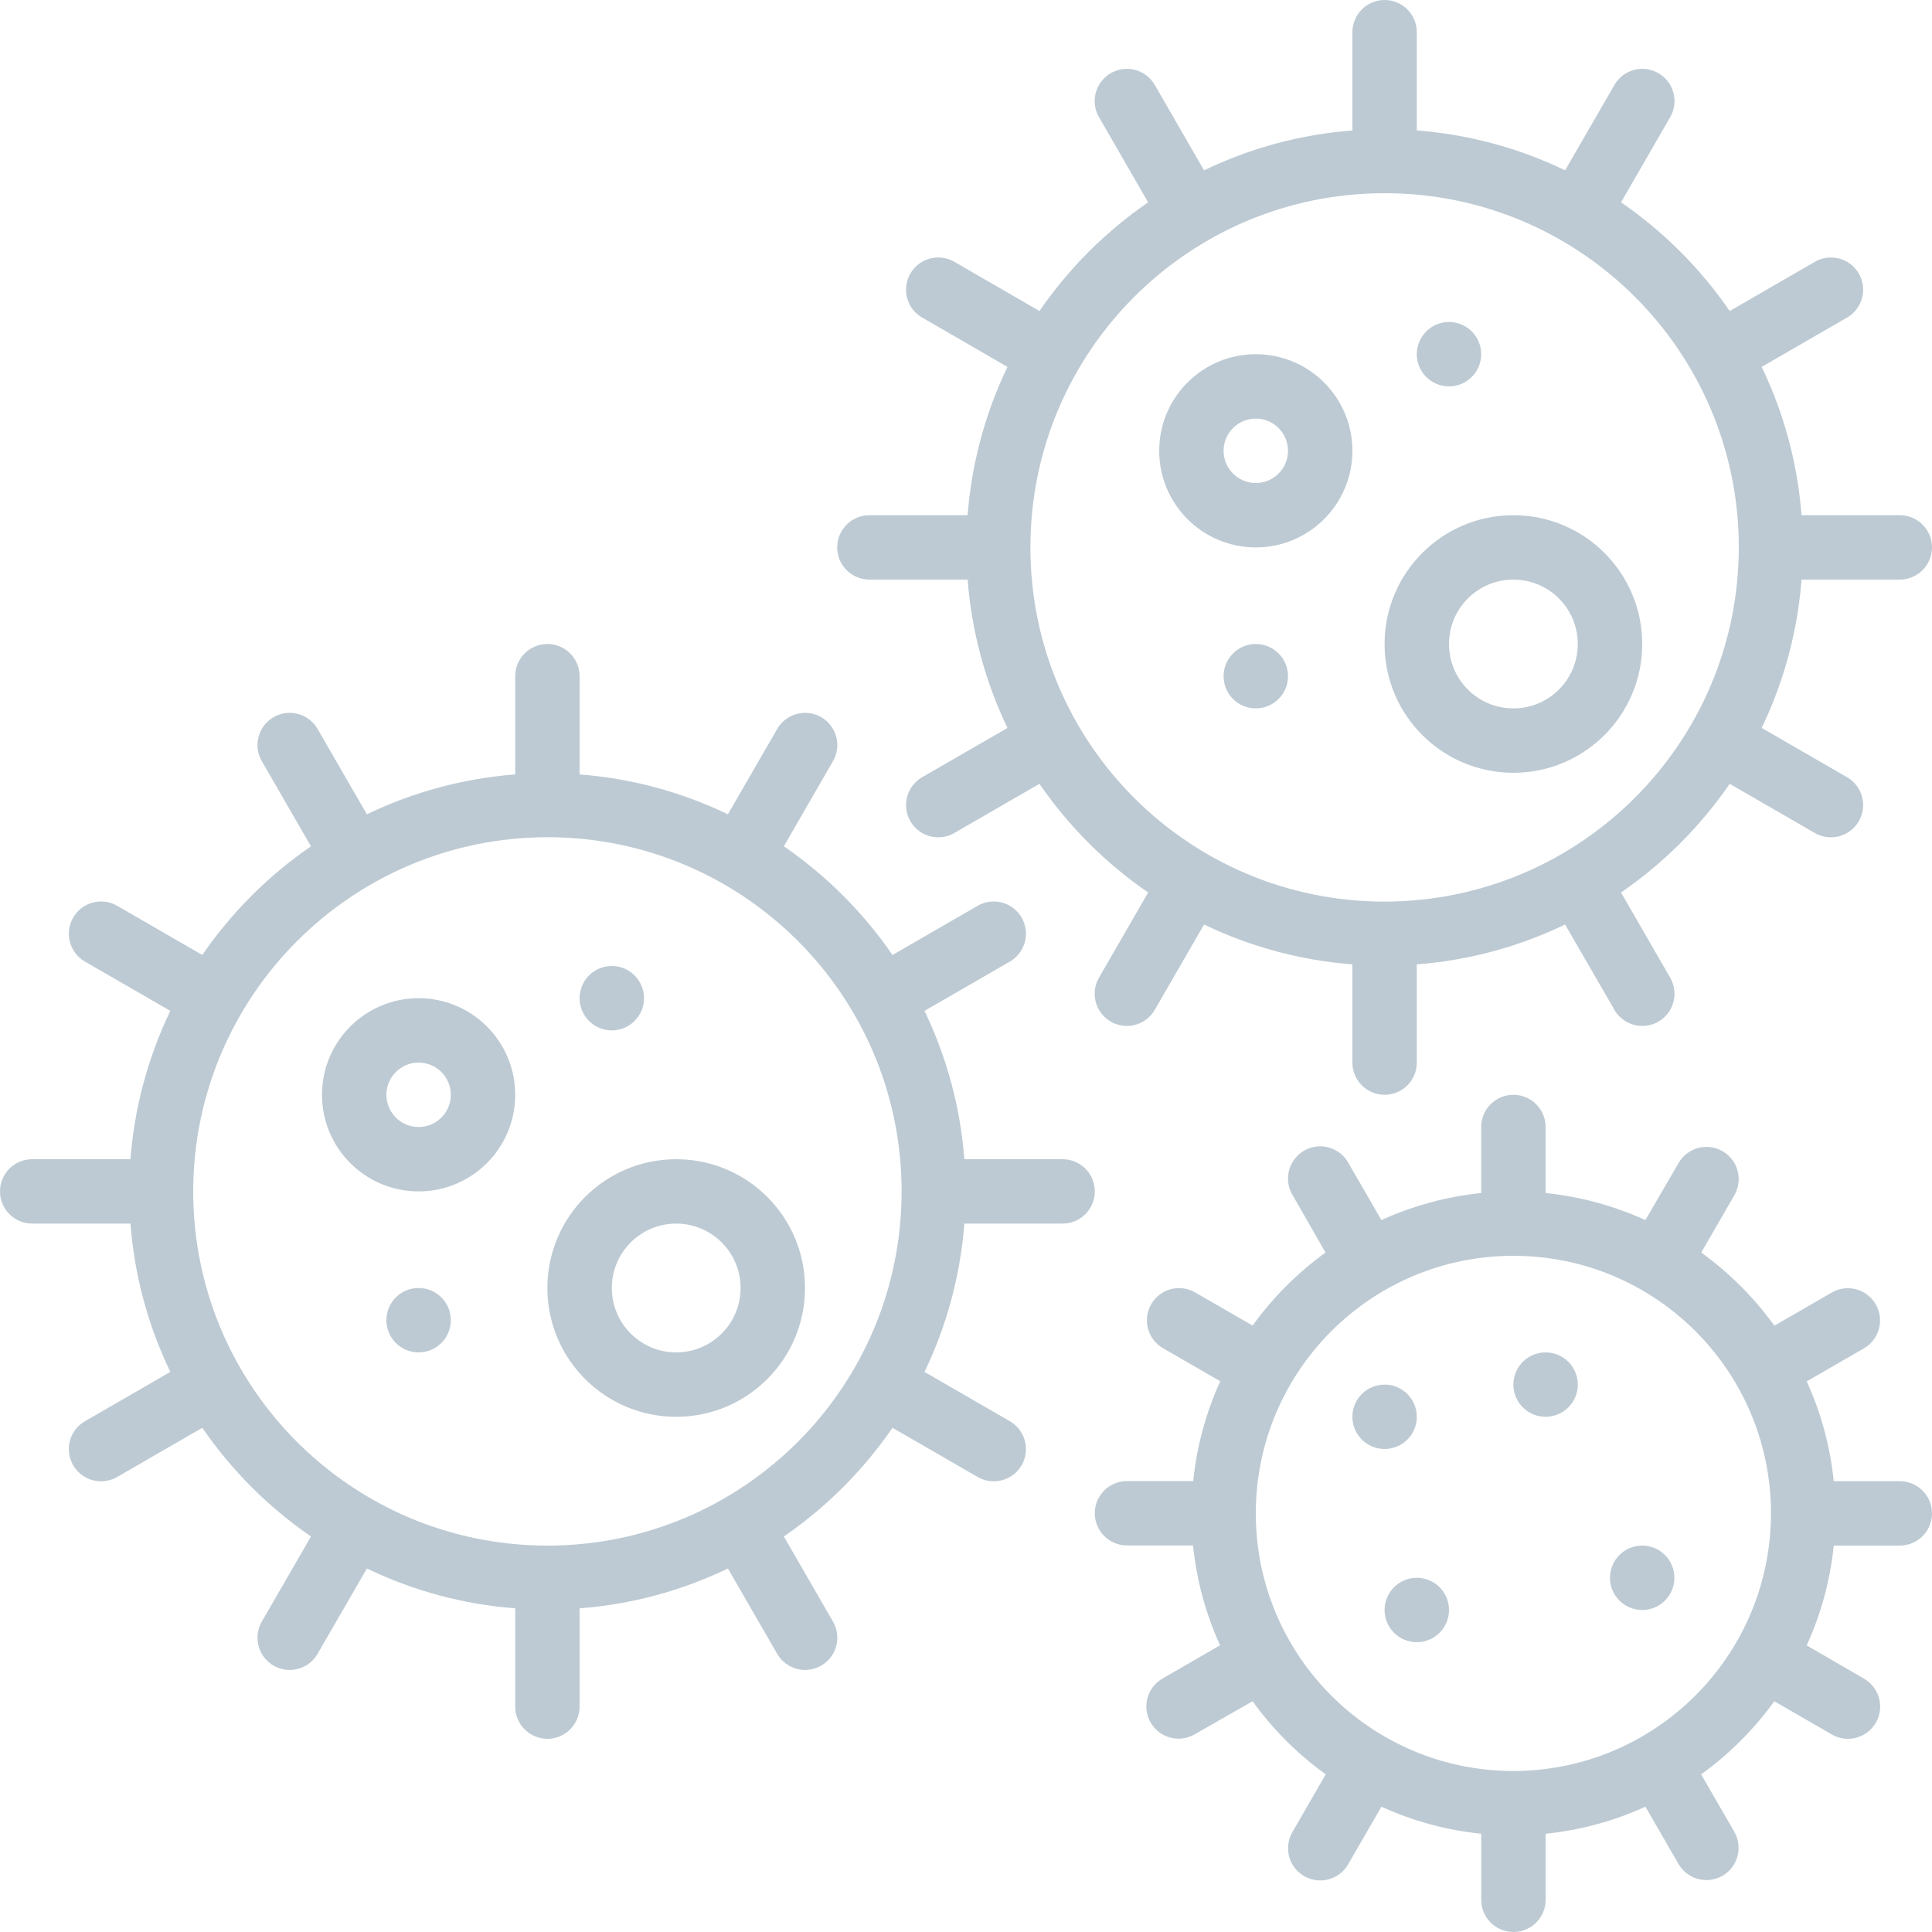 <?xml version="1.0" encoding="utf-8"?>
<!-- Generator: Adobe Illustrator 28.1.0, SVG Export Plug-In . SVG Version: 6.00 Build 0)  -->
<svg version="1.1" id="Ebene_1" xmlns="http://www.w3.org/2000/svg" xmlns:xlink="http://www.w3.org/1999/xlink" x="0px" y="0px"
	 viewBox="0 0 1417.328 1417.323" style="enable-background:new 0 0 1417.328 1417.323;" xml:space="preserve">
<g>
	<path style="fill:#BDCAD3;" d="M1015.739,661.421c-143.509,0-259.832-116.323-259.832-259.832
		s116.323-259.858,259.832-259.858s259.858,116.348,259.858,259.858
		C1275.416,545.021,1159.171,661.241,1015.739,661.421 M1393.698,377.959h-72.077
		c-2.886-37.778-12.807-74.679-29.248-108.798l62.491-36.103c7.37-4.175,11.931-12.008,11.957-20.487
		c0-8.478-4.51-16.312-11.88-20.538c-7.344-4.2-16.389-4.175-23.708,0.129l-62.31,36
		c-21.466-31.232-48.498-58.264-79.73-79.73l35.974-62.336c4.303-7.319,4.329-16.364,0.129-23.708
		c-4.226-7.37-12.06-11.88-20.538-11.88c-8.478,0.026-16.312,4.587-20.486,11.957l-36.103,62.491
		c-34.119-16.467-71.02-26.388-108.798-29.248V23.63C1039.369,10.591,1028.804,0,1015.739,0
		c-13.039,0-23.605,10.591-23.605,23.63v72.077c-37.778,2.86-74.68,12.782-108.824,29.248
		l-36.077-62.491c-4.2-7.37-12.009-11.931-20.487-11.957c-8.478,0-16.312,4.51-20.538,11.88
		c-4.226,7.344-4.175,16.389,0.103,23.708l35.974,62.336c-31.232,21.466-58.239,48.498-79.73,79.73
		l-62.31-36c-7.293-4.303-16.364-4.329-23.708-0.129c-7.344,4.226-11.88,12.06-11.854,20.538
		c0.026,8.478,4.587,16.312,11.957,20.487l62.465,36.103c-16.441,34.119-26.336,71.02-29.248,108.798
		h-72.051c-13.065,0-23.63,10.565-23.63,23.63c0,13.039,10.565,23.605,23.63,23.605h72.051
		c2.912,37.778,12.807,74.679,29.248,108.824l-62.465,36.077c-7.37,4.2-11.931,12.008-11.957,20.487
		s4.51,16.312,11.854,20.538c7.344,4.226,16.415,4.175,23.708-0.103l62.31-36
		c21.492,31.232,48.498,58.239,79.73,79.73l-35.974,62.336c-4.278,7.293-4.329,16.364-0.103,23.708
		s12.06,11.88,20.538,11.854c8.478-0.026,16.286-4.587,20.487-11.957l36.077-62.465
		c34.144,16.441,71.046,26.362,108.824,29.248v72.051c0,13.065,10.565,23.63,23.605,23.63
		c13.065,0,23.63-10.565,23.63-23.63v-72.051c37.778-2.886,74.679-12.807,108.798-29.248l36.103,62.465
		c4.175,7.37,12.008,11.931,20.486,11.957c8.478,0.026,16.312-4.51,20.538-11.854
		c4.2-7.344,4.175-16.415-0.129-23.708l-35.974-62.336c31.232-21.492,58.264-48.498,79.73-79.73
		l62.31,36c7.319,4.278,16.364,4.329,23.708,0.103c7.37-4.226,11.88-12.06,11.88-20.538
		c-0.026-8.478-4.587-16.286-11.957-20.487l-62.491-36.077c16.441-34.144,26.362-71.046,29.248-108.824
		h72.077c13.039,0,23.63-10.565,23.63-23.605C1417.328,388.524,1406.737,377.959,1393.698,377.959"/>
	<path style="fill:#BDCAD3;" d="M921.261,354.346c-13.039,0-23.63-10.591-23.63-23.63
		c0-13.039,10.591-23.63,23.63-23.63s23.63,10.591,23.63,23.63
		C944.891,343.755,934.3,354.346,921.261,354.346 M921.261,259.85c-39.144,0-70.866,31.722-70.866,70.866
		s31.722,70.866,70.866,70.866s70.866-31.722,70.866-70.866S960.404,259.85,921.261,259.85"/>
	<path style="fill:#BDCAD3;" d="M1110.235,519.69c-26.104,0-47.235-21.157-47.235-47.235
		c0-26.104,21.131-47.261,47.235-47.261c26.104,0,47.235,21.157,47.235,47.261
		C1157.47,498.533,1136.339,519.69,1110.235,519.69 M1110.235,377.959
		c-52.183,0-94.496,42.313-94.496,94.496s42.313,94.47,94.496,94.47
		c52.183,0,94.496-42.287,94.496-94.47S1162.418,377.959,1110.235,377.959"/>
	<path style="fill:#BDCAD3;" d="M1062.992,236.227c13.039,0,23.63,10.565,23.63,23.63
		c0,13.039-10.591,23.605-23.63,23.605c-13.039,0-23.63-10.565-23.63-23.605
		C1039.362,246.793,1049.953,236.227,1062.992,236.227"/>
	<path style="fill:#BDCAD3;" d="M921.261,472.447c13.039,0,23.63,10.565,23.63,23.63
		c0,13.039-10.591,23.605-23.63,23.605s-23.63-10.565-23.63-23.605
		C897.63,483.012,908.222,472.447,921.261,472.447"/>
	<path style="fill:#BDCAD3;" d="M401.589,614.178c143.509,0,259.832,116.323,259.832,259.832
		s-116.323,259.858-259.832,259.858s-259.858-116.348-259.858-259.858
		C141.912,730.578,258.157,614.359,401.589,614.178 M23.63,897.641h72.077
		c2.886,37.778,12.807,74.68,29.248,108.798l-62.491,36.103c-7.37,4.175-11.931,12.008-11.957,20.487
		c0,8.478,4.51,16.312,11.88,20.538c7.344,4.2,16.389,4.175,23.708-0.129l62.31-36
		c21.466,31.232,48.498,58.264,79.73,79.73l-36,62.336c-4.278,7.318-4.303,16.364-0.103,23.708
		c4.226,7.37,12.06,11.88,20.538,11.88c8.478-0.026,16.312-4.587,20.487-11.957l36.103-62.491
		c34.119,16.467,71.02,26.388,108.798,29.248v72.077c0,13.039,10.565,23.63,23.63,23.63
		c13.039,0,23.605-10.591,23.605-23.63v-72.077c37.778-2.86,74.68-12.782,108.798-29.248
		l36.103,62.491c4.2,7.37,12.009,11.931,20.487,11.957c8.478,0,16.312-4.51,20.538-11.88
		c4.226-7.344,4.175-16.389-0.103-23.708l-35.974-62.336c31.232-21.466,58.239-48.498,79.704-79.73
		l62.336,36c7.293,4.303,16.364,4.329,23.708,0.129c7.344-4.226,11.88-12.06,11.854-20.538
		c-0.026-8.478-4.587-16.312-11.957-20.487l-62.465-36.103c16.441-34.119,26.336-71.02,29.248-108.798
		h72.051c13.065,0,23.63-10.565,23.63-23.63c0-13.039-10.565-23.605-23.63-23.605h-72.051
		c-2.912-37.778-12.807-74.68-29.248-108.824l62.465-36.077c7.37-4.2,11.931-12.008,11.957-20.487
		c0.026-8.478-4.51-16.312-11.854-20.538c-7.344-4.226-16.415-4.175-23.708,0.103l-62.336,36
		c-21.466-31.232-48.472-58.239-79.704-79.73l35.974-62.336c4.278-7.293,4.329-16.364,0.103-23.708
		c-4.226-7.344-12.06-11.88-20.538-11.854c-8.478,0.026-16.286,4.587-20.487,11.957l-36.103,62.465
		c-34.119-16.441-71.02-26.362-108.798-29.248v-72.051c0-13.065-10.565-23.63-23.605-23.63
		c-13.065,0-23.63,10.566-23.63,23.63v72.051c-37.778,2.886-74.679,12.807-108.798,29.248
		l-36.103-62.465c-4.175-7.37-12.009-11.931-20.487-11.957c-8.478-0.026-16.312,4.51-20.538,11.854
		c-4.2,7.344-4.175,16.415,0.103,23.708l36,62.336c-31.232,21.492-58.264,48.498-79.73,79.73
		l-62.31-36c-7.318-4.278-16.364-4.329-23.708-0.103c-7.37,4.226-11.88,12.06-11.88,20.538
		c0.026,8.478,4.587,16.286,11.957,20.487l62.491,36.077c-16.441,34.144-26.362,71.046-29.248,108.824
		H23.63C10.591,850.406,0,860.971,0,874.01C0,887.075,10.591,897.641,23.63,897.641"/>
	<path style="fill:#BDCAD3;" d="M307.09,779.522c13.039,0,23.63,10.591,23.63,23.63
		s-10.591,23.63-23.63,23.63c-13.039,0-23.63-10.591-23.63-23.63S294.051,779.522,307.09,779.522
		 M307.09,874.018c39.144,0,70.866-31.722,70.866-70.866s-31.722-70.866-70.866-70.866
		s-70.866,31.722-70.866,70.866S267.947,874.018,307.09,874.018"/>
	<path style="fill:#BDCAD3;" d="M496.067,897.641c26.104,0,47.235,21.157,47.235,47.235
		c0,26.104-21.131,47.261-47.235,47.261s-47.235-21.157-47.235-47.261
		C448.832,918.797,469.963,897.641,496.067,897.641 M496.067,1039.372
		c52.183,0,94.496-42.313,94.496-94.496s-42.313-94.47-94.496-94.47s-94.496,42.287-94.496,94.47
		S443.884,1039.372,496.067,1039.372"/>
	<path style="fill:#BDCAD3;" d="M448.824,708.667c13.039,0,23.63,10.565,23.63,23.63
		c0,13.039-10.591,23.605-23.63,23.605c-13.039,0-23.63-10.565-23.63-23.605
		C425.194,719.232,435.785,708.667,448.824,708.667"/>
	<path style="fill:#BDCAD3;" d="M307.09,944.884c13.039,0,23.63,10.565,23.63,23.63
		c0,13.039-10.591,23.605-23.63,23.605c-13.039,0-23.63-10.565-23.63-23.605
		C283.46,955.449,294.051,944.884,307.09,944.884"/>
	<path style="fill:#BDCAD3;" d="M1110.235,1299.222c-104.366,0-188.966-84.626-188.966-188.992
		s84.601-188.966,188.966-188.966c104.366,0,188.966,84.601,188.966,188.966
		C1299.098,1214.57,1214.549,1299.093,1110.235,1299.222 M1393.698,1133.86
		c13.039,0,23.63-10.565,23.63-23.63c0-13.039-10.591-23.605-23.63-23.605h-48.446
		c-2.577-25.331-9.277-50.07-19.842-73.236l42.133-24.326c11.21-6.571,14.998-20.95,8.504-32.186
		c-6.468-11.261-20.822-15.152-32.109-8.736l-42.236,24.378c-14.92-20.615-33.011-38.731-53.652-53.626
		l24.378-42.236c6.417-11.287,2.526-25.64-8.736-32.134c-11.235-6.494-25.615-2.68-32.186,8.53
		l-24.429,42.004c-23.167-10.54-47.905-17.24-73.211-19.842V826.767
		c0-13.039-10.591-23.605-23.63-23.605c-13.039,0-23.63,10.565-23.63,23.605v48.446
		c-25.305,2.603-50.044,9.303-73.211,19.842l-24.326-42.133c-4.2-7.37-12.009-11.931-20.487-11.957
		c-8.478,0-16.312,4.51-20.538,11.88c-4.226,7.344-4.2,16.389,0.103,23.708l24.275,42.339
		c-20.59,14.869-38.654,32.959-53.523,53.549l-42.236-24.378c-11.287-6.442-25.641-2.525-32.134,8.71
		s-2.68,25.615,8.504,32.186l42.159,24.326c-10.565,23.167-17.265,47.905-19.842,73.236h-48.575
		c-13.039,0-23.63,10.565-23.63,23.63c0,13.039,10.591,23.605,23.63,23.605h48.446
		c2.577,25.331,9.277,50.07,19.842,73.236l-42.133,24.326c-7.37,4.2-11.931,12.008-11.957,20.487
		c-0.026,8.478,4.51,16.312,11.854,20.538c7.344,4.226,16.415,4.175,23.708-0.103l42.365-24.197
		c14.895,20.641,33.01,38.757,53.652,53.652l-24.378,42.236c-4.303,7.318-4.329,16.363-0.103,23.708
		c4.226,7.344,12.06,11.88,20.538,11.854c8.478-0.026,16.286-4.561,20.461-11.931l24.352-42.159
		c23.167,10.565,47.879,17.265,73.211,19.842v48.446c0,13.065,10.591,23.63,23.63,23.63
		c13.039,0,23.63-10.565,23.63-23.63v-48.446c25.305-2.577,50.044-9.277,73.211-19.842
		l24.326,42.159c6.571,11.184,20.95,14.998,32.212,8.504c11.235-6.494,15.127-20.847,8.71-32.134
		l-24.378-42.236c20.641-14.895,38.757-33.011,53.652-53.652l42.236,24.378
		c3.582,2.087,7.654,3.17,11.802,3.17c10.694,0,20.049-7.19,22.832-17.497
		c2.757-10.334-1.752-21.234-11.029-26.594l-42.056-24.404c10.565-23.167,17.265-47.905,19.842-73.236
		H1393.698z"/>
	<path style="fill:#BDCAD3;" d="M1133.858,992.129c13.039,0,23.63,10.565,23.63,23.63
		c0,13.039-10.591,23.605-23.63,23.605c-13.039,0-23.63-10.565-23.63-23.605
		C1110.227,1002.695,1120.818,992.129,1133.858,992.129"/>
	<path style="fill:#BDCAD3;" d="M1015.749,1015.749c13.039,0,23.63,10.565,23.63,23.63
		c0,13.039-10.591,23.605-23.63,23.605c-13.039,0-23.63-10.565-23.63-23.605
		C992.119,1026.315,1002.71,1015.749,1015.749,1015.749"/>
	<path style="fill:#BDCAD3;" d="M1204.723,1133.86c13.039,0,23.63,10.565,23.63,23.63
		c0,13.039-10.591,23.605-23.63,23.605s-23.63-10.565-23.63-23.605
		C1181.093,1144.426,1191.684,1133.86,1204.723,1133.86"/>
	<path style="fill:#BDCAD3;" d="M1039.369,1157.48c13.039,0,23.63,10.565,23.63,23.63
		c0,13.039-10.591,23.605-23.63,23.605s-23.63-10.565-23.63-23.605
		C1015.739,1168.046,1026.33,1157.48,1039.369,1157.48"/>
</g>
</svg>
